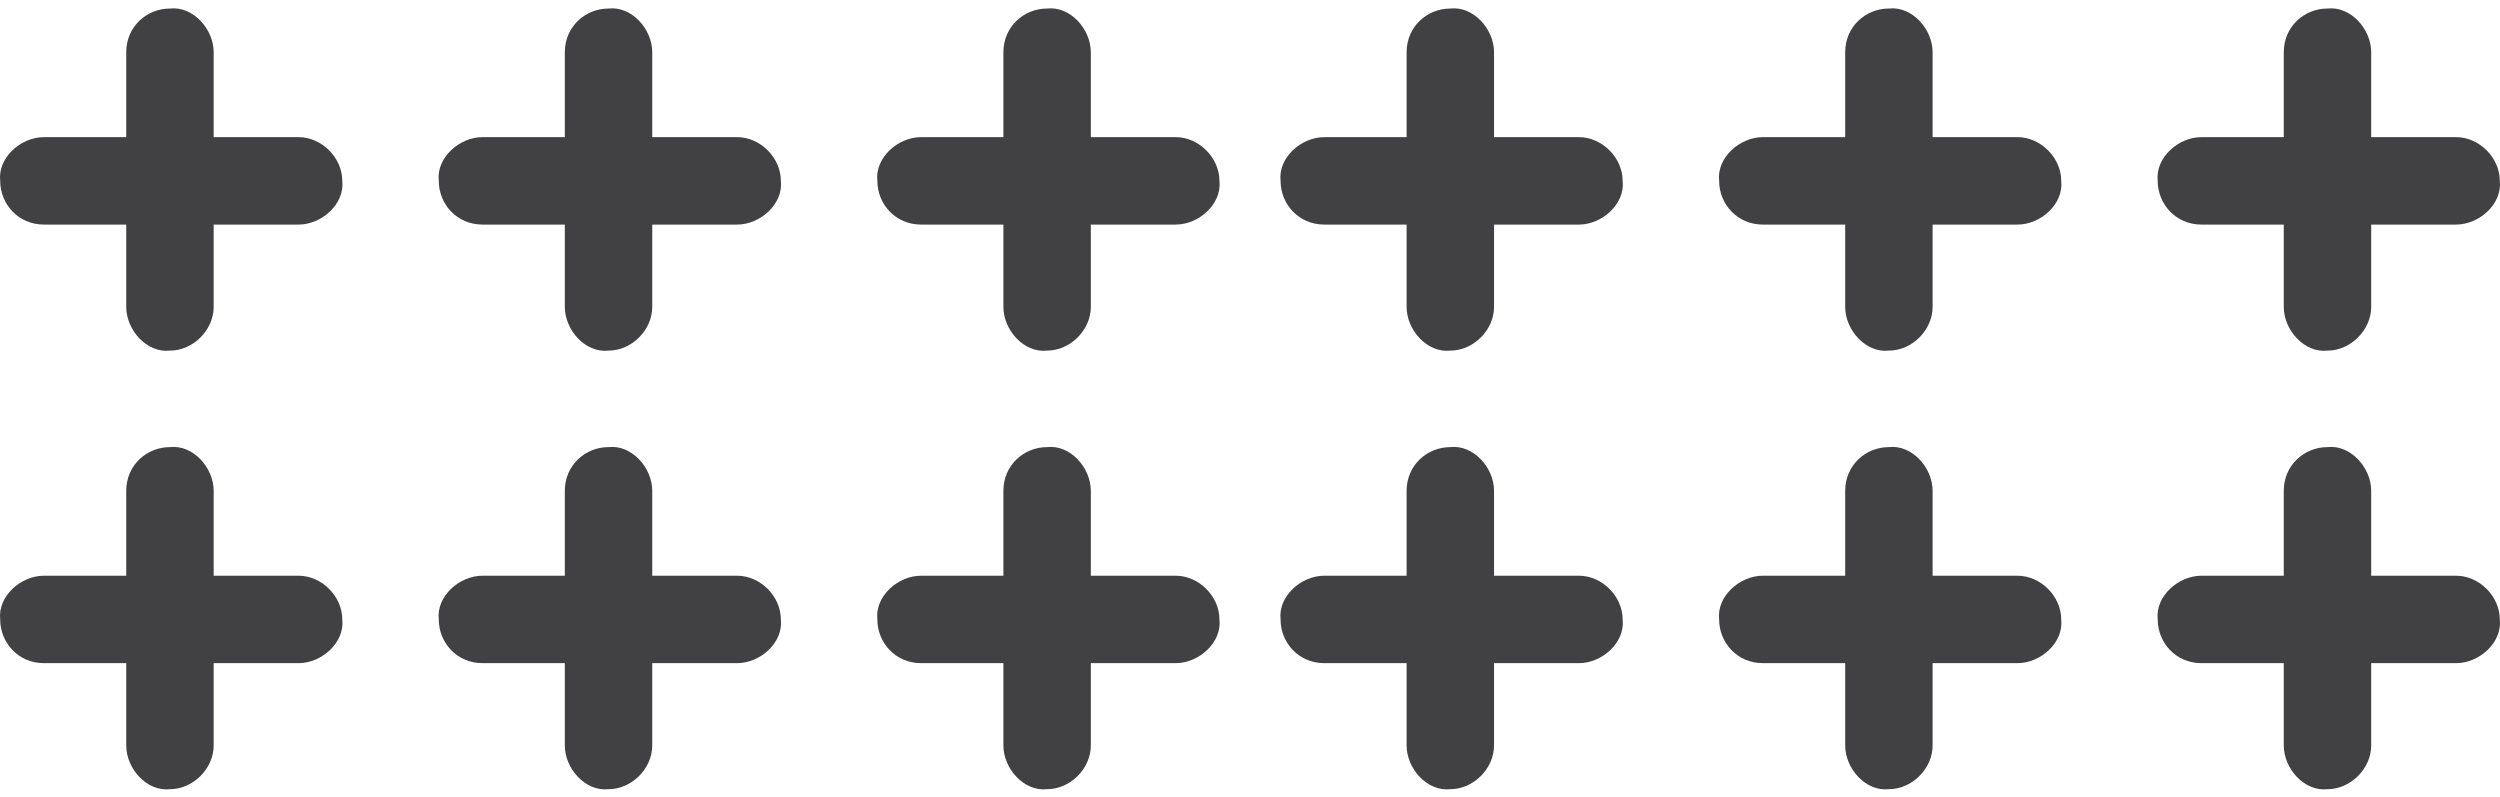 <?xml version="1.0" encoding="UTF-8"?> <svg xmlns="http://www.w3.org/2000/svg" width="204" height="65" viewBox="0 0 204 65" fill="none"> <path d="M10.3 4.264C10.3 11.19 10.3 18.116 10.3 25.042C10.3 26.931 11.979 28.82 13.868 28.61C15.757 28.61 17.436 26.931 17.436 25.042C17.436 18.116 17.436 11.19 17.436 4.264C17.436 2.375 15.757 0.486 13.868 0.696C11.979 0.696 10.3 2.165 10.3 4.264Z" fill="#414143"></path> <path d="M3.584 18.326C10.51 18.326 17.436 18.326 24.362 18.326C26.251 18.326 28.14 16.646 27.93 14.758C27.93 12.869 26.251 11.19 24.362 11.19C17.436 11.19 10.51 11.19 3.584 11.19C1.695 11.19 -0.194 12.869 0.016 14.758C0.016 16.646 1.485 18.326 3.584 18.326Z" fill="#414143"></path> <path d="M10.3 40.052C10.3 46.978 10.3 53.904 10.3 60.83C10.3 62.719 11.979 64.608 13.868 64.398C15.757 64.398 17.436 62.719 17.436 60.83C17.436 53.904 17.436 46.978 17.436 40.052C17.436 38.163 15.757 36.274 13.868 36.484C11.979 36.484 10.3 37.953 10.3 40.052Z" fill="#414143"></path> <path d="M3.584 54.114C10.51 54.114 17.436 54.114 24.362 54.114C26.251 54.114 28.14 52.435 27.93 50.546C27.93 48.657 26.251 46.978 24.362 46.978C17.436 46.978 10.51 46.978 3.584 46.978C1.695 46.978 -0.194 48.657 0.016 50.546C0.016 52.435 1.485 54.114 3.584 54.114Z" fill="#414143"></path> <path d="M114.779 4.264C114.779 11.19 114.779 18.116 114.779 25.042C114.779 26.931 116.458 28.82 118.346 28.61C120.235 28.61 121.914 26.931 121.914 25.042C121.914 18.116 121.914 11.19 121.914 4.264C121.914 2.375 120.235 0.486 118.346 0.696C116.458 0.696 114.779 2.165 114.779 4.264Z" fill="#414143"></path> <path d="M108.062 18.326C114.988 18.326 121.914 18.326 128.84 18.326C130.729 18.326 132.618 16.646 132.408 14.758C132.408 12.869 130.729 11.19 128.84 11.19C121.914 11.19 114.988 11.19 108.062 11.19C106.173 11.19 104.284 12.869 104.494 14.758C104.494 16.646 105.963 18.326 108.062 18.326Z" fill="#414143"></path> <path d="M114.779 40.052C114.779 46.978 114.779 53.904 114.779 60.83C114.779 62.719 116.458 64.608 118.346 64.398C120.235 64.398 121.914 62.719 121.914 60.83C121.914 53.904 121.914 46.978 121.914 40.052C121.914 38.163 120.235 36.274 118.346 36.484C116.458 36.484 114.779 37.953 114.779 40.052Z" fill="#414143"></path> <path d="M108.062 54.114C114.988 54.114 121.914 54.114 128.84 54.114C130.729 54.114 132.618 52.435 132.408 50.546C132.408 48.657 130.729 46.978 128.84 46.978C121.914 46.978 114.988 46.978 108.062 46.978C106.173 46.978 104.284 48.657 104.494 50.546C104.494 52.435 105.963 54.114 108.062 54.114Z" fill="#414143"></path> <path d="M46.089 4.264C46.089 11.19 46.089 18.116 46.089 25.042C46.089 26.931 47.767 28.82 49.656 28.61C51.545 28.61 53.224 26.931 53.224 25.042C53.224 18.116 53.224 11.19 53.224 4.264C53.224 2.375 51.545 0.486 49.656 0.696C47.767 0.696 46.089 2.165 46.089 4.264Z" fill="#414143"></path> <path d="M39.372 18.326C46.298 18.326 53.224 18.326 60.15 18.326C62.039 18.326 63.928 16.646 63.718 14.758C63.718 12.869 62.039 11.19 60.15 11.19C53.224 11.19 46.298 11.19 39.372 11.19C37.483 11.19 35.594 12.869 35.804 14.758C35.804 16.646 37.273 18.326 39.372 18.326Z" fill="#414143"></path> <path d="M46.089 40.052C46.089 46.978 46.089 53.904 46.089 60.83C46.089 62.719 47.767 64.608 49.656 64.398C51.545 64.398 53.224 62.719 53.224 60.83C53.224 53.904 53.224 46.978 53.224 40.052C53.224 38.163 51.545 36.274 49.656 36.484C47.767 36.484 46.089 37.953 46.089 40.052Z" fill="#414143"></path> <path d="M39.372 54.114C46.298 54.114 53.224 54.114 60.15 54.114C62.039 54.114 63.928 52.435 63.718 50.546C63.718 48.657 62.039 46.978 60.15 46.978C53.224 46.978 46.298 46.978 39.372 46.978C37.483 46.978 35.594 48.657 35.804 50.546C35.804 52.435 37.273 54.114 39.372 54.114Z" fill="#414143"></path> <path d="M150.567 4.264C150.567 11.19 150.567 18.116 150.567 25.042C150.567 26.931 152.246 28.82 154.134 28.61C156.023 28.61 157.702 26.931 157.702 25.042C157.702 18.116 157.702 11.19 157.702 4.264C157.702 2.375 156.023 0.486 154.134 0.696C152.246 0.696 150.567 2.165 150.567 4.264Z" fill="#414143"></path> <path d="M143.85 18.326C150.776 18.326 157.702 18.326 164.628 18.326C166.517 18.326 168.406 16.646 168.196 14.758C168.196 12.869 166.517 11.19 164.628 11.19C157.702 11.19 150.776 11.19 143.85 11.19C141.961 11.19 140.072 12.869 140.282 14.758C140.282 16.646 141.751 18.326 143.85 18.326Z" fill="#414143"></path> <path d="M150.567 40.052C150.567 46.978 150.567 53.904 150.567 60.83C150.567 62.719 152.246 64.608 154.134 64.398C156.023 64.398 157.702 62.719 157.702 60.83C157.702 53.904 157.702 46.978 157.702 40.052C157.702 38.163 156.023 36.274 154.134 36.484C152.246 36.484 150.567 37.953 150.567 40.052Z" fill="#414143"></path> <path d="M143.85 54.114C150.776 54.114 157.702 54.114 164.628 54.114C166.517 54.114 168.406 52.435 168.196 50.546C168.196 48.657 166.517 46.978 164.628 46.978C157.702 46.978 150.776 46.978 143.85 46.978C141.961 46.978 140.072 48.657 140.282 50.546C140.282 52.435 141.751 54.114 143.85 54.114Z" fill="#414143"></path> <path d="M81.877 4.264C81.877 11.19 81.877 18.116 81.877 25.042C81.877 26.931 83.556 28.82 85.445 28.61C87.333 28.61 89.012 26.931 89.012 25.042C89.012 18.116 89.012 11.19 89.012 4.264C89.012 2.375 87.333 0.486 85.445 0.696C83.556 0.696 81.877 2.165 81.877 4.264Z" fill="#414143"></path> <path d="M75.16 18.326C82.086 18.326 89.012 18.326 95.938 18.326C97.827 18.326 99.716 16.646 99.506 14.758C99.506 12.869 97.827 11.19 95.938 11.19C89.012 11.19 82.086 11.19 75.16 11.19C73.271 11.19 71.382 12.869 71.592 14.758C71.592 16.646 73.061 18.326 75.16 18.326Z" fill="#414143"></path> <path d="M81.877 40.052C81.877 46.978 81.877 53.904 81.877 60.83C81.877 62.719 83.556 64.608 85.445 64.398C87.333 64.398 89.012 62.719 89.012 60.83C89.012 53.904 89.012 46.978 89.012 40.052C89.012 38.163 87.333 36.274 85.445 36.484C83.556 36.484 81.877 37.953 81.877 40.052Z" fill="#414143"></path> <path d="M75.16 54.114C82.086 54.114 89.012 54.114 95.938 54.114C97.827 54.114 99.716 52.435 99.506 50.546C99.506 48.657 97.827 46.978 95.938 46.978C89.012 46.978 82.086 46.978 75.16 46.978C73.271 46.978 71.382 48.657 71.592 50.546C71.592 52.435 73.061 54.114 75.16 54.114Z" fill="#414143"></path> <path d="M186.355 4.264C186.355 11.19 186.355 18.116 186.355 25.042C186.355 26.931 188.034 28.82 189.923 28.61C191.811 28.61 193.49 26.931 193.49 25.042C193.49 18.116 193.49 11.19 193.49 4.264C193.49 2.375 191.811 0.486 189.923 0.696C188.034 0.696 186.355 2.165 186.355 4.264Z" fill="#414143"></path> <path d="M179.638 18.326C186.564 18.326 193.49 18.326 200.416 18.326C202.305 18.326 204.194 16.646 203.984 14.758C203.984 12.869 202.305 11.19 200.416 11.19C193.49 11.19 186.564 11.19 179.638 11.19C177.749 11.19 175.86 12.869 176.07 14.758C176.07 16.646 177.539 18.326 179.638 18.326Z" fill="#414143"></path> <path d="M186.355 40.052C186.355 46.978 186.355 53.904 186.355 60.83C186.355 62.719 188.034 64.608 189.923 64.398C191.811 64.398 193.49 62.719 193.49 60.83C193.49 53.904 193.49 46.978 193.49 40.052C193.49 38.163 191.811 36.274 189.923 36.484C188.034 36.484 186.355 37.953 186.355 40.052Z" fill="#414143"></path> <path d="M179.638 54.114C186.564 54.114 193.49 54.114 200.416 54.114C202.305 54.114 204.194 52.435 203.984 50.546C203.984 48.657 202.305 46.978 200.416 46.978C193.49 46.978 186.564 46.978 179.638 46.978C177.749 46.978 175.86 48.657 176.07 50.546C176.07 52.435 177.539 54.114 179.638 54.114Z" fill="#414143"></path> </svg> 
